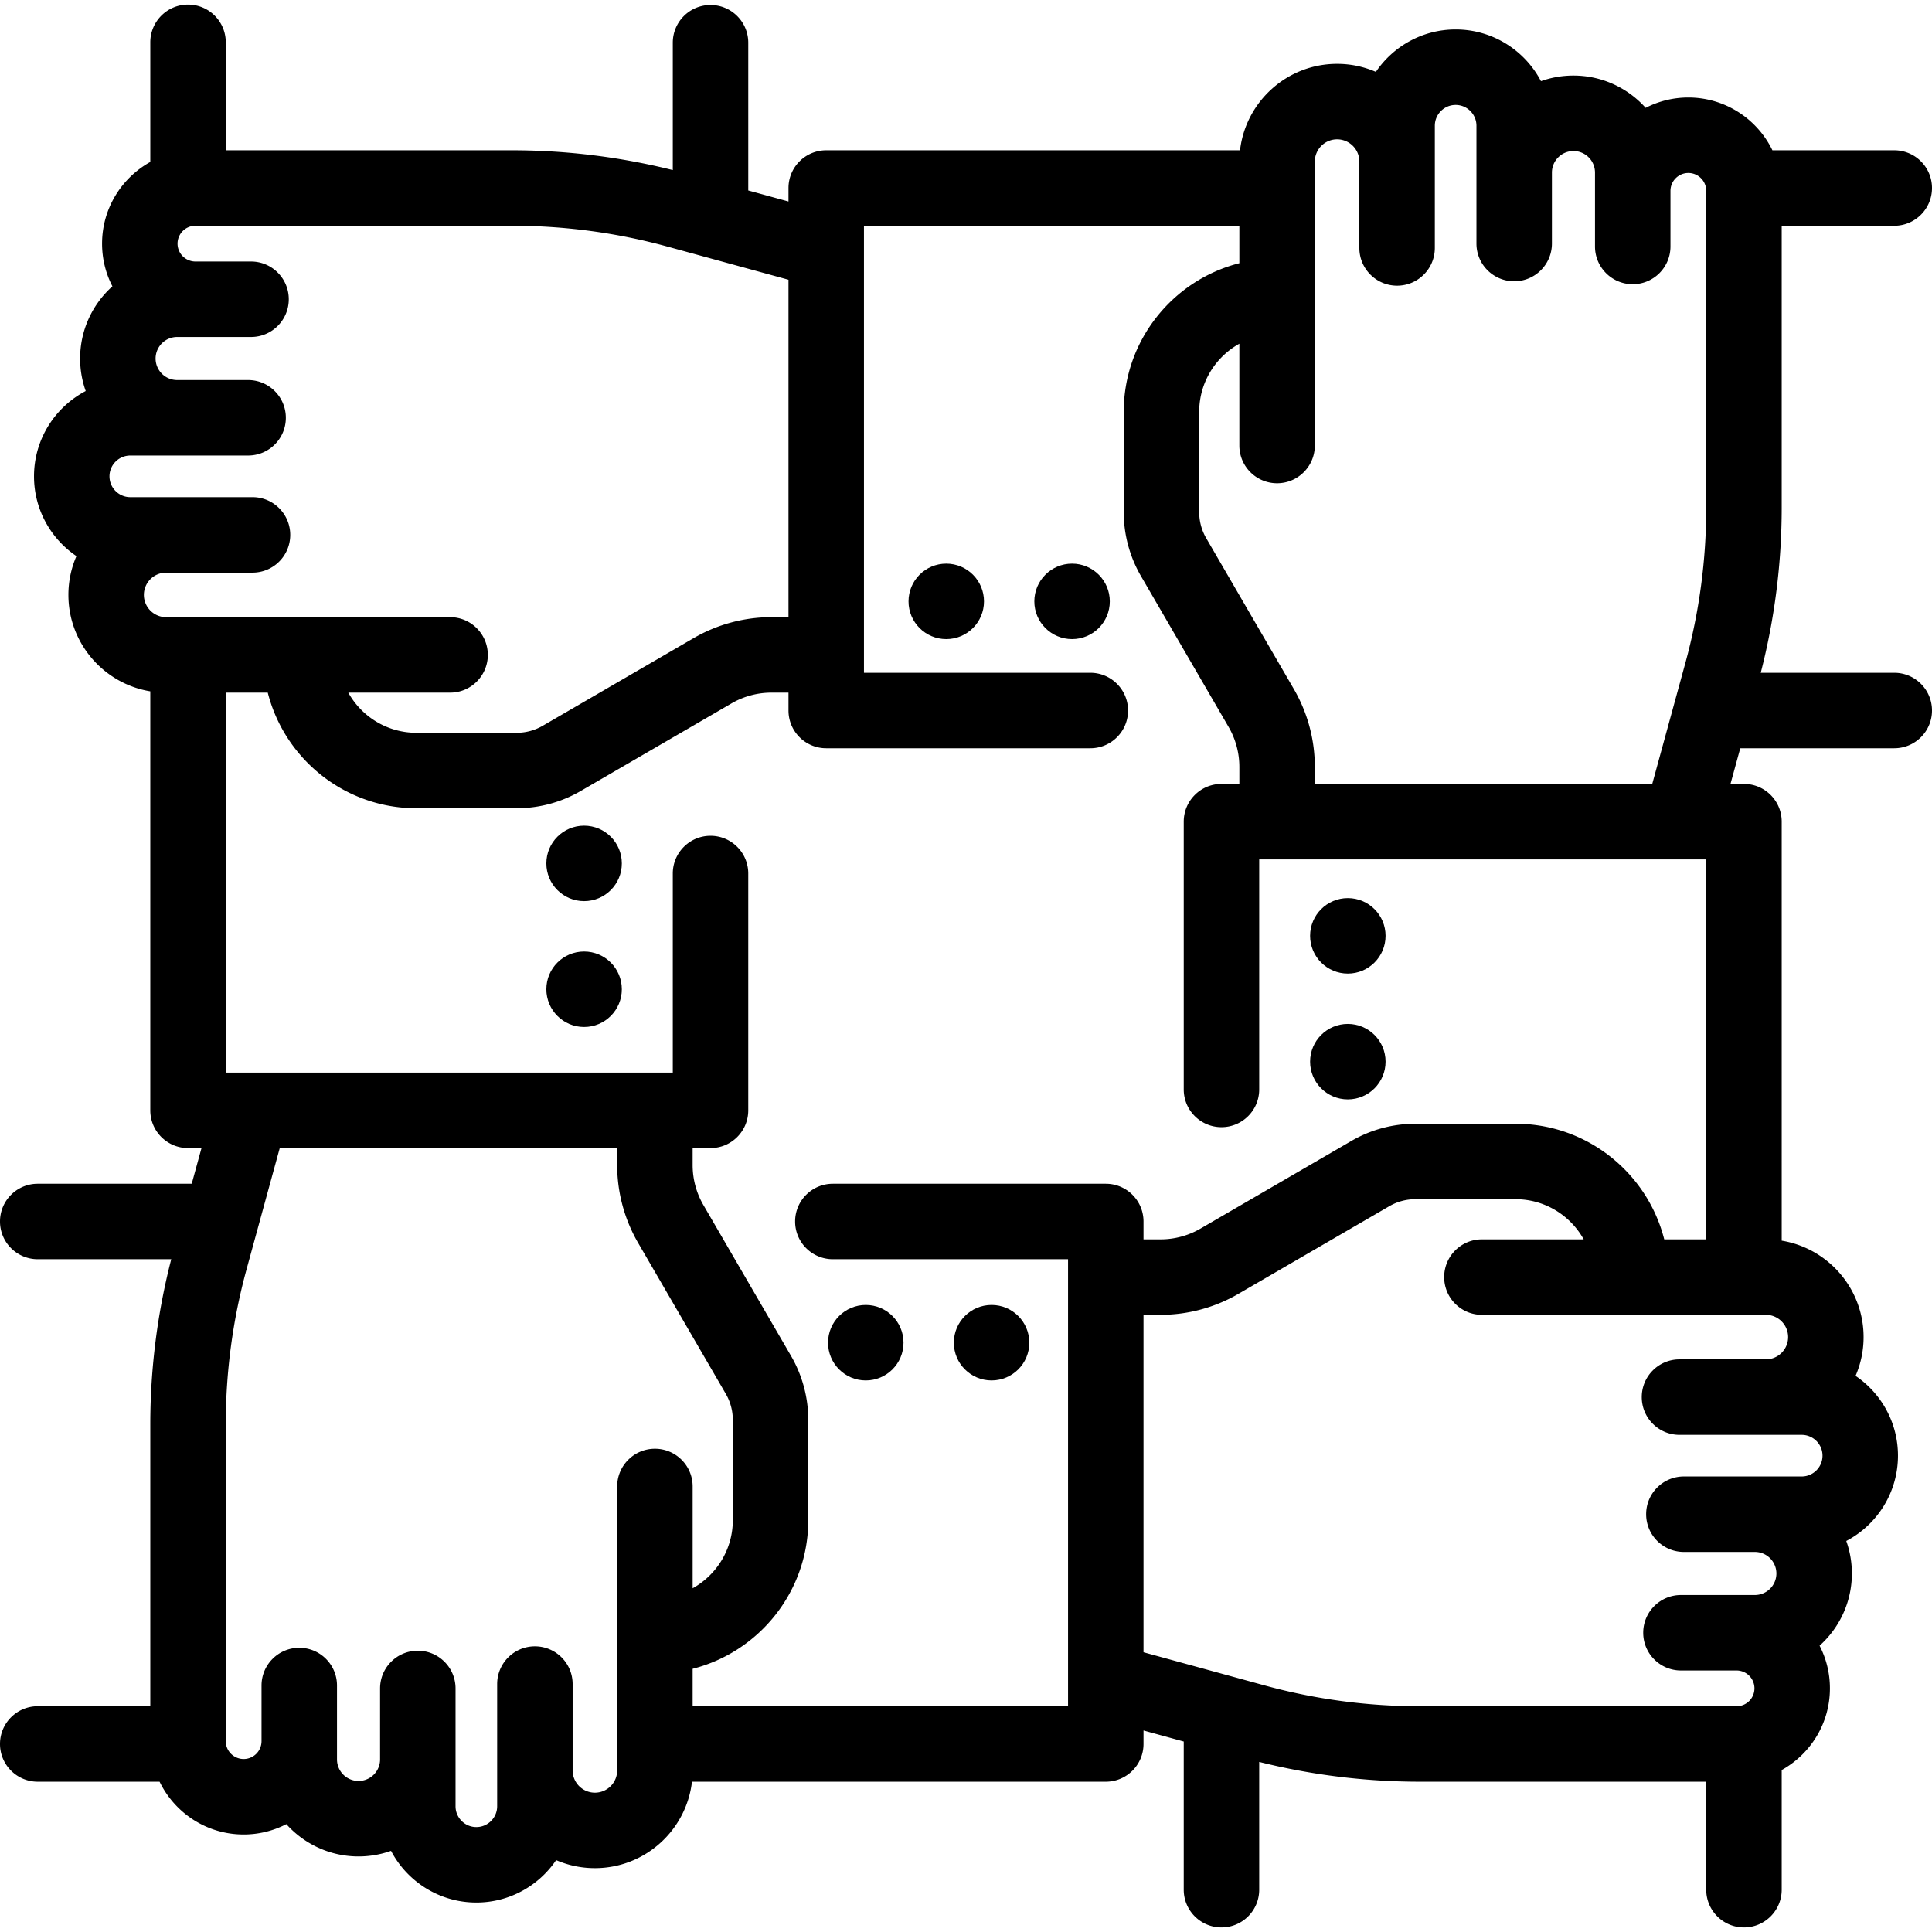 <svg xmlns="http://www.w3.org/2000/svg" viewBox="0 0 512 512"><path d="M502 178.294h-35.382a175.65 175.65 0 0 0 5.552-43.711V59.828H502c5.523 0 10-4.477 10-10s-4.477-10-10-10h-32.291c-4.008-8.271-12.488-13.988-22.278-13.988a24.59 24.59 0 0 0-11.311 2.74c-4.71-5.25-11.544-8.558-19.136-8.558-3.019 0-5.918.523-8.611 1.483-4.269-8.137-12.802-13.701-22.611-13.701-8.785 0-16.548 4.463-21.139 11.241a25.758 25.758 0 0 0-10.278-2.126c-13.27 0-24.235 10.032-25.724 22.909H218.958c-5.523 0-10 4.477-10 10v3.57l-10.661-2.92V11.321c0-5.523-4.477-10-10-10s-10 4.477-10 10V45.07a175.655 175.655 0 0 0-42.503-5.242H59.83V11.211c0-5.523-4.477-10-10-10s-10 4.477-10 10V42.92c-7.613 4.223-12.78 12.341-12.78 21.646 0 4.073.989 7.919 2.74 11.311-5.25 4.71-8.558 11.543-8.558 19.136 0 3.019.523 5.918 1.483 8.612-8.137 4.269-13.701 12.802-13.701 22.611 0 8.785 4.463 16.548 11.241 21.139a25.758 25.758 0 0 0-2.126 10.278c0 12.852 9.41 23.542 21.7 25.556v111.043c0 5.523 4.477 10 10 10H53.4l-2.589 9.453H10c-5.523 0-10 4.477-10 10s4.477 10 10 10h35.382a175.65 175.65 0 0 0-5.552 43.711v74.755H10c-5.523 0-10 4.477-10 10s4.477 10 10 10h32.291c4.008 8.271 12.487 13.988 22.278 13.988a24.59 24.59 0 0 0 11.311-2.74c4.71 5.25 11.544 8.558 19.136 8.558 3.019 0 5.918-.523 8.612-1.483 4.269 8.137 12.802 13.701 22.611 13.701 8.785 0 16.548-4.463 21.139-11.241a25.758 25.758 0 0 0 10.278 2.126c13.27 0 24.235-10.032 25.724-22.909h109.662c5.523 0 10-4.477 10-10v-3.57l10.661 2.92v39.267c0 5.523 4.477 10 10 10s10-4.477 10-10V466.93a175.655 175.655 0 0 0 42.503 5.242h75.964v28.617c0 5.523 4.477 10 10 10s10-4.477 10-10V469.08c7.613-4.223 12.779-12.341 12.779-21.647a24.59 24.59 0 0 0-2.74-11.311c5.25-4.71 8.558-11.543 8.558-19.136 0-3.019-.523-5.918-1.483-8.612 8.137-4.269 13.701-12.802 13.701-22.611 0-8.785-4.463-16.548-11.241-21.139a25.758 25.758 0 0 0 2.126-10.278c0-12.852-9.41-23.542-21.7-25.556V217.747c0-5.523-4.477-10-10-10h-3.57l2.589-9.453H502c5.523 0 10-4.477 10-10s-4.477-10-10-10zm-163.559-50.228c5.523 0 10-4.477 10-10V42.821a5.91 5.91 0 0 1 5.902-5.902 5.91 5.91 0 0 1 5.902 5.902v22.884c0 5.523 4.477 10 10 10s10-4.477 10-10V33.318c0-3.041 2.474-5.515 5.515-5.515s5.515 2.474 5.515 5.515v31.223c0 5.523 4.477 10 10 10s10-4.477 10-10V45.73a5.715 5.715 0 0 1 5.708-5.708 5.715 5.715 0 0 1 5.708 5.708v19.587c0 5.523 4.477 10 10 10s10-4.477 10-10V50.578a4.744 4.744 0 0 1 4.739-4.739 4.744 4.744 0 0 1 4.739 4.739v84.005c0 13.885-1.86 27.715-5.528 41.106l-8.78 32.058h-89.419v-4.515a41.108 41.108 0 0 0-5.557-20.629l-23.225-39.982a13.754 13.754 0 0 1-1.86-6.904v-26.572c0-7.756 4.3-14.526 10.641-18.053v26.974c0 5.523 4.477 10 10 10zm-294.409 35.49a5.91 5.91 0 0 1-5.902-5.902 5.91 5.91 0 0 1 5.902-5.902h22.884c5.523 0 10-4.477 10-10s-4.478-10.001-10-10.001H34.529a5.521 5.521 0 0 1-5.515-5.515 5.521 5.521 0 0 1 5.515-5.515h31.223c5.523 0 10-4.477 10-10s-4.477-10-10-10H46.941a5.715 5.715 0 0 1-5.708-5.708 5.715 5.715 0 0 1 5.708-5.708h19.587c5.523 0 10-4.477 10-10s-4.477-10-10-10H51.789a4.744 4.744 0 0 1-4.739-4.739 4.744 4.744 0 0 1 4.739-4.739h84.004c13.886 0 27.716 1.859 41.107 5.527l32.058 8.78v89.421h-4.515a41.108 41.108 0 0 0-20.629 5.557l-39.982 23.225a13.754 13.754 0 0 1-6.904 1.86h-26.572c-7.756 0-14.526-4.3-18.053-10.641h26.974c5.523 0 10-4.477 10-10s-4.477-10-10-10H44.032zM173.56 383.933c-5.523 0-10 4.477-10 10v75.246h-.002a5.91 5.91 0 0 1-5.902 5.902 5.91 5.91 0 0 1-5.902-5.902v-22.884c0-5.523-4.477-10-10-10s-10 4.477-10 10v32.386c0 3.041-2.474 5.515-5.515 5.515s-5.515-2.474-5.515-5.515v-31.223c0-5.523-4.477-10-10-10s-10 4.477-10 10v18.811a5.715 5.715 0 0 1-5.708 5.708 5.715 5.715 0 0 1-5.708-5.708v-19.587c0-5.523-4.477-10-10-10s-10 4.477-10 10v14.739a4.744 4.744 0 0 1-4.739 4.739 4.744 4.744 0 0 1-4.739-4.739v-84.005c0-13.885 1.86-27.715 5.528-41.106l8.78-32.058h89.421v4.515a41.108 41.108 0 0 0 5.557 20.629l23.225 39.982a13.754 13.754 0 0 1 1.86 6.904v26.572c0 7.756-4.3 14.526-10.641 18.053v-26.974c0-5.523-4.477-10-10-10zm119.483-70.227h-72.33c-5.523 0-10 4.477-10 10s4.477 10 10 10h62.33v118.466h-99.485v-9.921c17.59-4.467 30.641-20.437 30.641-39.396v-26.572a33.78 33.78 0 0 0-4.566-16.95l-23.225-39.982a21.092 21.092 0 0 1-2.851-10.583v-4.515h4.739c5.523 0 10-4.477 10-10v-62.758c0-5.523-4.477-10-10-10s-10 4.477-10 10v52.758H59.83V183.556h11.13c4.467 17.59 20.437 30.641 39.396 30.641h26.572a33.78 33.78 0 0 0 16.95-4.566l39.982-23.225a21.092 21.092 0 0 1 10.583-2.851h4.515v4.739c0 5.523 4.477 10 10 10h69.987c5.523 0 10-4.477 10-10s-4.477-10-10-10h-59.987V59.828h99.484v9.921c-17.59 4.467-30.641 20.437-30.641 39.396v26.572a33.78 33.78 0 0 0 4.566 16.95l23.225 39.982a21.092 21.092 0 0 1 2.851 10.583v4.515h-4.739c-5.523 0-10 4.477-10 10v70.962c0 5.523 4.477 10 10 10s10-4.477 10-10v-60.962h111.758l.037.002.059-.002h6.613v100.697h-11.13c-4.467-17.59-20.437-30.641-39.396-30.641h-26.572a33.78 33.78 0 0 0-16.95 4.566l-39.982 23.225a21.092 21.092 0 0 1-10.583 2.851h-4.515v-4.739c0-5.523-4.477-10-10-10zm174.925 34.738a5.91 5.91 0 0 1 5.902 5.902 5.91 5.91 0 0 1-5.902 5.902h-22.884c-5.523 0-10 4.477-10 10s4.478 10.001 10 10.001h32.386c3.041 0 5.515 2.474 5.515 5.515s-2.474 5.515-5.515 5.515h-31.223c-5.523 0-10 4.477-10 10s4.477 10 10 10h18.811a5.715 5.715 0 0 1 5.708 5.708 5.715 5.715 0 0 1-5.708 5.708h-19.587c-5.523 0-10 4.477-10 10s4.477 10 10 10h14.739a4.744 4.744 0 0 1 4.739 4.739 4.744 4.744 0 0 1-4.739 4.739h-84.005a155.614 155.614 0 0 1-41.106-5.527l-32.058-8.78v-89.421h4.515a41.108 41.108 0 0 0 20.629-5.557l39.982-23.225a13.754 13.754 0 0 1 6.904-1.86h26.572c7.756 0 14.526 4.3 18.053 10.641h-26.974c-5.523 0-10 4.477-10 10s4.477 10 10 10h75.246z"/><circle cx="154.79" cy="262.16" r="10"/><circle cx="154.79" cy="228.81" r="10"/><circle cx="262.78" cy="355.83" r="10"/><circle cx="229.44" cy="355.83" r="10"/><circle cx="357.19" cy="248.01" r="10"/><circle cx="357.19" cy="281.35" r="10"/><circle cx="250.77" cy="159.37" r="10"/><circle cx="284.11" cy="159.37" r="10"/></svg>